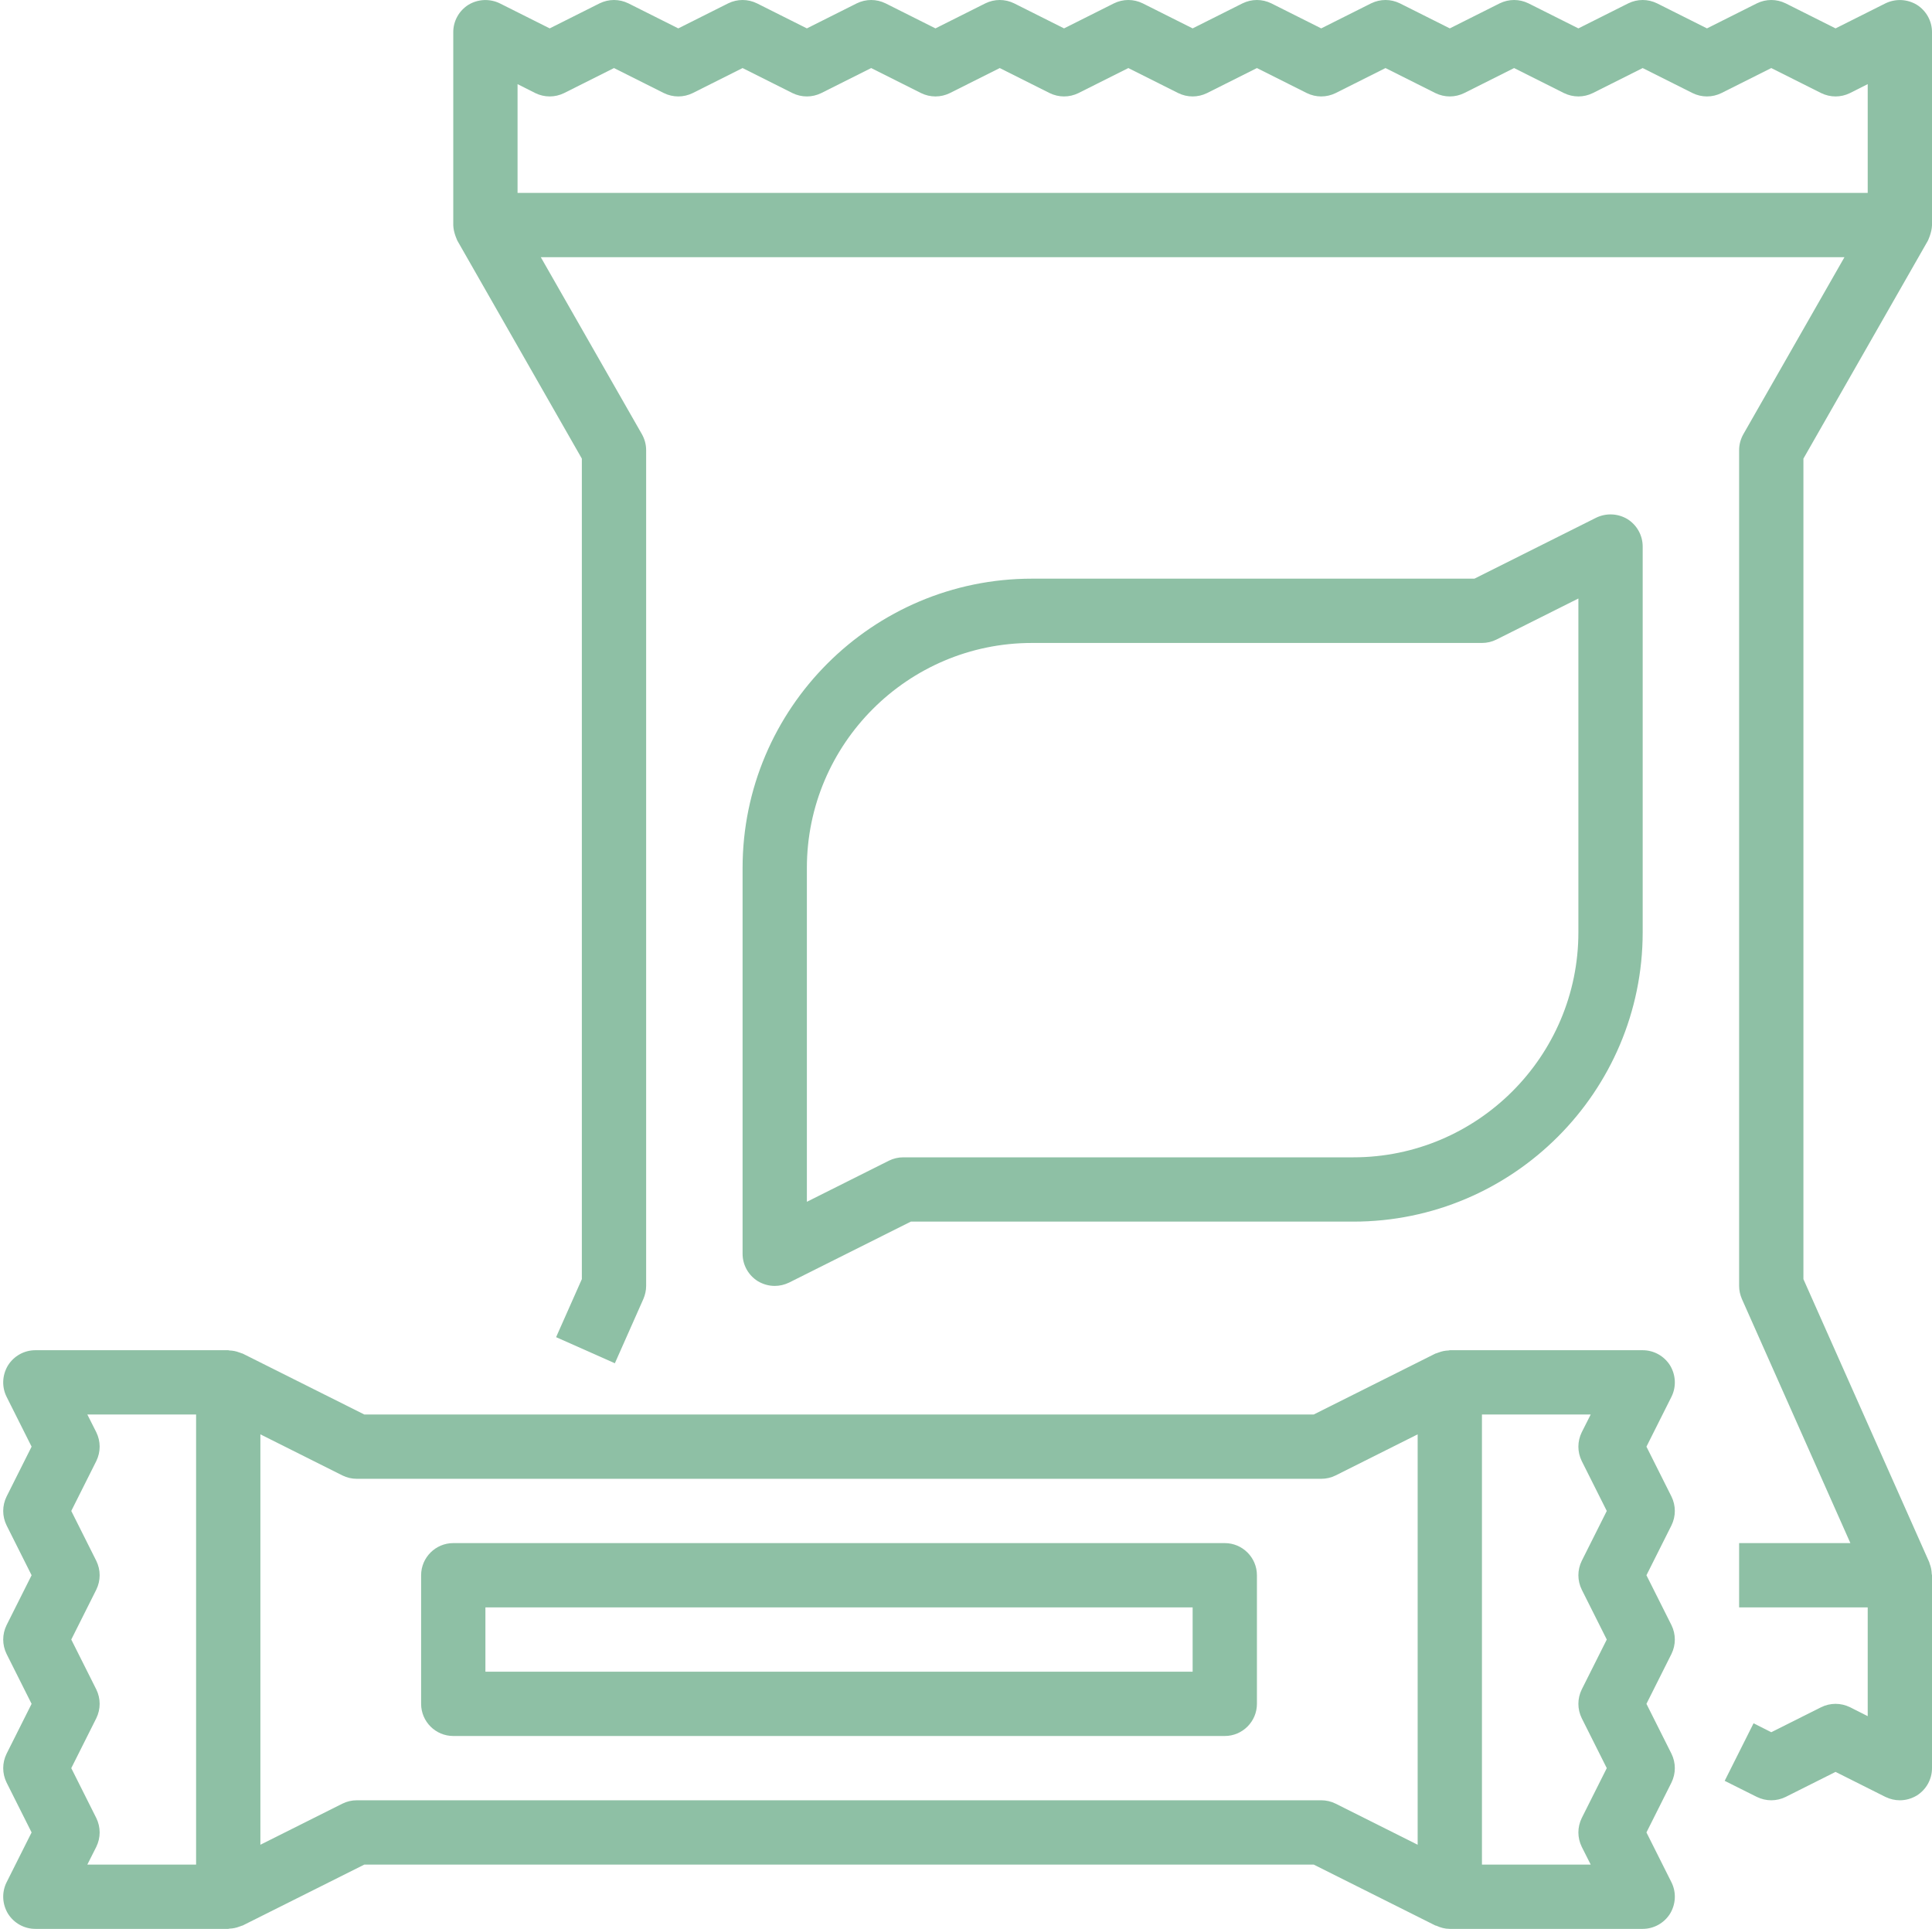 <?xml version="1.0" encoding="UTF-8" standalone="no"?><svg xmlns="http://www.w3.org/2000/svg" xmlns:xlink="http://www.w3.org/1999/xlink" fill="#000000" height="60" preserveAspectRatio="xMidYMid meet" version="1" viewBox="1.9 2.0 60.1 60.0" width="60.1" zoomAndPan="magnify"><g fill="#8ec0a5" id="change1_1"><path d="M 60 8 L 18 8 L 18 4.617 L 18.551 4.895 C 18.836 5.035 19.164 5.035 19.449 4.895 L 21 4.117 L 22.551 4.895 C 22.836 5.035 23.164 5.035 23.449 4.895 L 25 4.117 L 26.551 4.895 C 26.836 5.035 27.164 5.035 27.449 4.895 L 29 4.117 L 30.551 4.895 C 30.836 5.035 31.164 5.035 31.449 4.895 L 33 4.117 L 34.551 4.895 C 34.836 5.035 35.164 5.035 35.449 4.895 L 37 4.117 L 38.551 4.895 C 38.836 5.035 39.164 5.035 39.449 4.895 L 41 4.117 L 42.551 4.895 C 42.836 5.035 43.164 5.035 43.449 4.895 L 45 4.117 L 46.551 4.895 C 46.836 5.035 47.164 5.035 47.449 4.895 L 49 4.117 L 50.551 4.895 C 50.836 5.035 51.164 5.035 51.449 4.895 L 53 4.117 L 54.551 4.895 C 54.836 5.035 55.164 5.035 55.449 4.895 L 57 4.117 L 58.551 4.895 C 58.836 5.035 59.164 5.035 59.449 4.895 L 60 4.617 Z M 61.527 2.148 C 61.23 1.969 60.863 1.953 60.551 2.105 L 59 2.883 L 57.449 2.105 C 57.164 1.965 56.836 1.965 56.551 2.105 L 55 2.883 L 53.449 2.105 C 53.164 1.965 52.836 1.965 52.551 2.105 L 51 2.883 L 49.449 2.105 C 49.164 1.965 48.836 1.965 48.551 2.105 L 47 2.883 L 45.449 2.105 C 45.164 1.965 44.836 1.965 44.551 2.105 L 43 2.883 L 41.449 2.105 C 41.164 1.965 40.836 1.965 40.551 2.105 L 39 2.883 L 37.449 2.105 C 37.164 1.965 36.836 1.965 36.551 2.105 L 35 2.883 L 33.449 2.105 C 33.164 1.965 32.836 1.965 32.551 2.105 L 31 2.883 L 29.449 2.105 C 29.164 1.965 28.836 1.965 28.551 2.105 L 27 2.883 L 25.449 2.105 C 25.164 1.965 24.836 1.965 24.551 2.105 L 23 2.883 L 21.449 2.105 C 21.164 1.965 20.836 1.965 20.551 2.105 L 19 2.883 L 17.449 2.105 C 17.137 1.953 16.77 1.969 16.473 2.148 C 16.18 2.332 16 2.652 16 3 L 16 9 C 16 9.004 16 9.004 16 9.008 C 16.004 9.121 16.031 9.234 16.07 9.344 C 16.078 9.371 16.09 9.398 16.102 9.426 C 16.113 9.449 16.117 9.473 16.133 9.496 L 20 16.266 L 20 41.789 L 19.199 43.594 L 21.027 44.406 L 21.914 42.406 C 21.969 42.277 22 42.141 22 42 L 22 16 C 22 15.828 21.953 15.656 21.867 15.504 L 18.723 10 L 59.277 10 L 56.133 15.504 C 56.047 15.656 56 15.828 56 16 L 56 42 C 56 42.141 56.031 42.277 56.086 42.406 L 59.461 50 L 56 50 L 56 52 L 60 52 L 60 55.383 L 59.449 55.105 C 59.164 54.965 58.836 54.965 58.551 55.105 L 57 55.883 L 56.449 55.605 L 55.551 57.395 L 56.551 57.895 C 56.836 58.035 57.164 58.035 57.449 57.895 L 59 57.117 L 60.551 57.895 C 60.695 57.965 60.848 58 61 58 C 61.184 58 61.363 57.949 61.527 57.852 C 61.82 57.668 62 57.348 62 57 L 62 51 C 62 50.984 61.992 50.973 61.992 50.957 C 61.988 50.848 61.969 50.742 61.926 50.637 C 61.922 50.625 61.922 50.613 61.918 50.602 C 61.914 50.602 61.914 50.598 61.914 50.594 L 58 41.789 L 58 16.266 L 61.867 9.496 C 61.883 9.473 61.887 9.449 61.898 9.426 C 61.91 9.398 61.922 9.371 61.93 9.344 C 61.969 9.234 61.996 9.121 62 9.008 C 62 9.004 62 9.004 62 9 L 62 3 C 62 2.652 61.82 2.332 61.527 2.148" fill="inherit"/><path d="M 27 29 C 27 25.141 30.141 22 34 22 L 48 22 C 48.156 22 48.309 21.965 48.449 21.895 L 51 20.617 L 51 31 C 51 34.859 47.859 38 44 38 L 30 38 C 29.844 38 29.691 38.035 29.551 38.105 L 27 39.383 Z M 26 42 C 26.152 42 26.305 41.965 26.449 41.895 L 30.234 40 L 44 40 C 48.961 40 53 35.961 53 31 L 53 19 C 53 18.652 52.82 18.332 52.527 18.148 C 52.23 17.969 51.863 17.953 51.551 18.105 L 47.766 20 L 34 20 C 29.039 20 25 24.039 25 29 L 25 41 C 25 41.348 25.18 41.668 25.473 41.852 C 25.637 41.949 25.816 42 26 42" fill="inherit"/><path d="M 4.895 54.551 L 4.117 53 L 4.895 51.449 C 5.035 51.164 5.035 50.836 4.895 50.551 L 4.117 49 L 4.895 47.449 C 5.035 47.164 5.035 46.836 4.895 46.551 L 4.617 46 L 8 46 L 8 60 L 4.617 60 L 4.895 59.449 C 5.035 59.164 5.035 58.836 4.895 58.551 L 4.117 57 L 4.895 55.449 C 5.035 55.164 5.035 54.836 4.895 54.551 Z M 10 46.617 L 12.551 47.895 C 12.691 47.965 12.844 48 13 48 L 43 48 C 43.156 48 43.309 47.965 43.449 47.895 L 46 46.617 L 46 59.383 L 43.449 58.105 C 43.309 58.035 43.156 58 43 58 L 13 58 C 12.844 58 12.691 58.035 12.551 58.105 L 10 59.383 Z M 48 46 L 51.383 46 L 51.105 46.551 C 50.965 46.836 50.965 47.164 51.105 47.449 L 51.883 49 L 51.105 50.551 C 50.965 50.836 50.965 51.164 51.105 51.449 L 51.883 53 L 51.105 54.551 C 50.965 54.836 50.965 55.164 51.105 55.449 L 51.883 57 L 51.105 58.551 C 50.965 58.836 50.965 59.164 51.105 59.449 L 51.383 60 L 48 60 Z M 2.105 57.449 L 2.883 59 L 2.105 60.551 C 1.949 60.863 1.969 61.23 2.148 61.527 C 2.332 61.82 2.652 62 3 62 L 9 62 C 9.016 62 9.027 61.992 9.039 61.992 C 9.145 61.988 9.246 61.969 9.344 61.93 C 9.367 61.922 9.387 61.918 9.41 61.906 C 9.422 61.902 9.434 61.898 9.449 61.895 L 13.234 60 L 42.766 60 L 46.551 61.895 C 46.562 61.898 46.57 61.898 46.582 61.902 C 46.711 61.961 46.848 62 47 62 L 53 62 C 53.348 62 53.668 61.82 53.852 61.527 C 54.031 61.23 54.051 60.863 53.895 60.551 L 53.117 59 L 53.895 57.449 C 54.035 57.164 54.035 56.836 53.895 56.551 L 53.117 55 L 53.895 53.449 C 54.035 53.164 54.035 52.836 53.895 52.551 L 53.117 51 L 53.895 49.449 C 54.035 49.164 54.035 48.836 53.895 48.551 L 53.117 47 L 53.895 45.449 C 54.051 45.137 54.031 44.77 53.852 44.473 C 53.668 44.18 53.348 44 53 44 L 47 44 C 46.984 44 46.973 44.008 46.961 44.008 C 46.855 44.012 46.754 44.031 46.656 44.07 C 46.633 44.078 46.613 44.082 46.59 44.094 C 46.578 44.098 46.566 44.098 46.551 44.105 L 42.766 46 L 13.234 46 L 9.449 44.105 C 9.434 44.098 9.422 44.098 9.41 44.094 C 9.387 44.082 9.367 44.078 9.344 44.07 C 9.246 44.031 9.145 44.012 9.039 44.008 C 9.027 44.008 9.016 44 9 44 L 3 44 C 2.652 44 2.332 44.18 2.148 44.473 C 1.969 44.77 1.949 45.137 2.105 45.449 L 2.883 47 L 2.105 48.551 C 1.965 48.836 1.965 49.164 2.105 49.449 L 2.883 51 L 2.105 52.551 C 1.965 52.836 1.965 53.164 2.105 53.449 L 2.883 55 L 2.105 56.551 C 1.965 56.836 1.965 57.164 2.105 57.449" fill="inherit"/><path d="M 17 52 L 39 52 L 39 54 L 17 54 Z M 16 56 L 40 56 C 40.551 56 41 55.551 41 55 L 41 51 C 41 50.449 40.551 50 40 50 L 16 50 C 15.449 50 15 50.449 15 51 L 15 55 C 15 55.551 15.449 56 16 56" fill="inherit"/></g></svg>